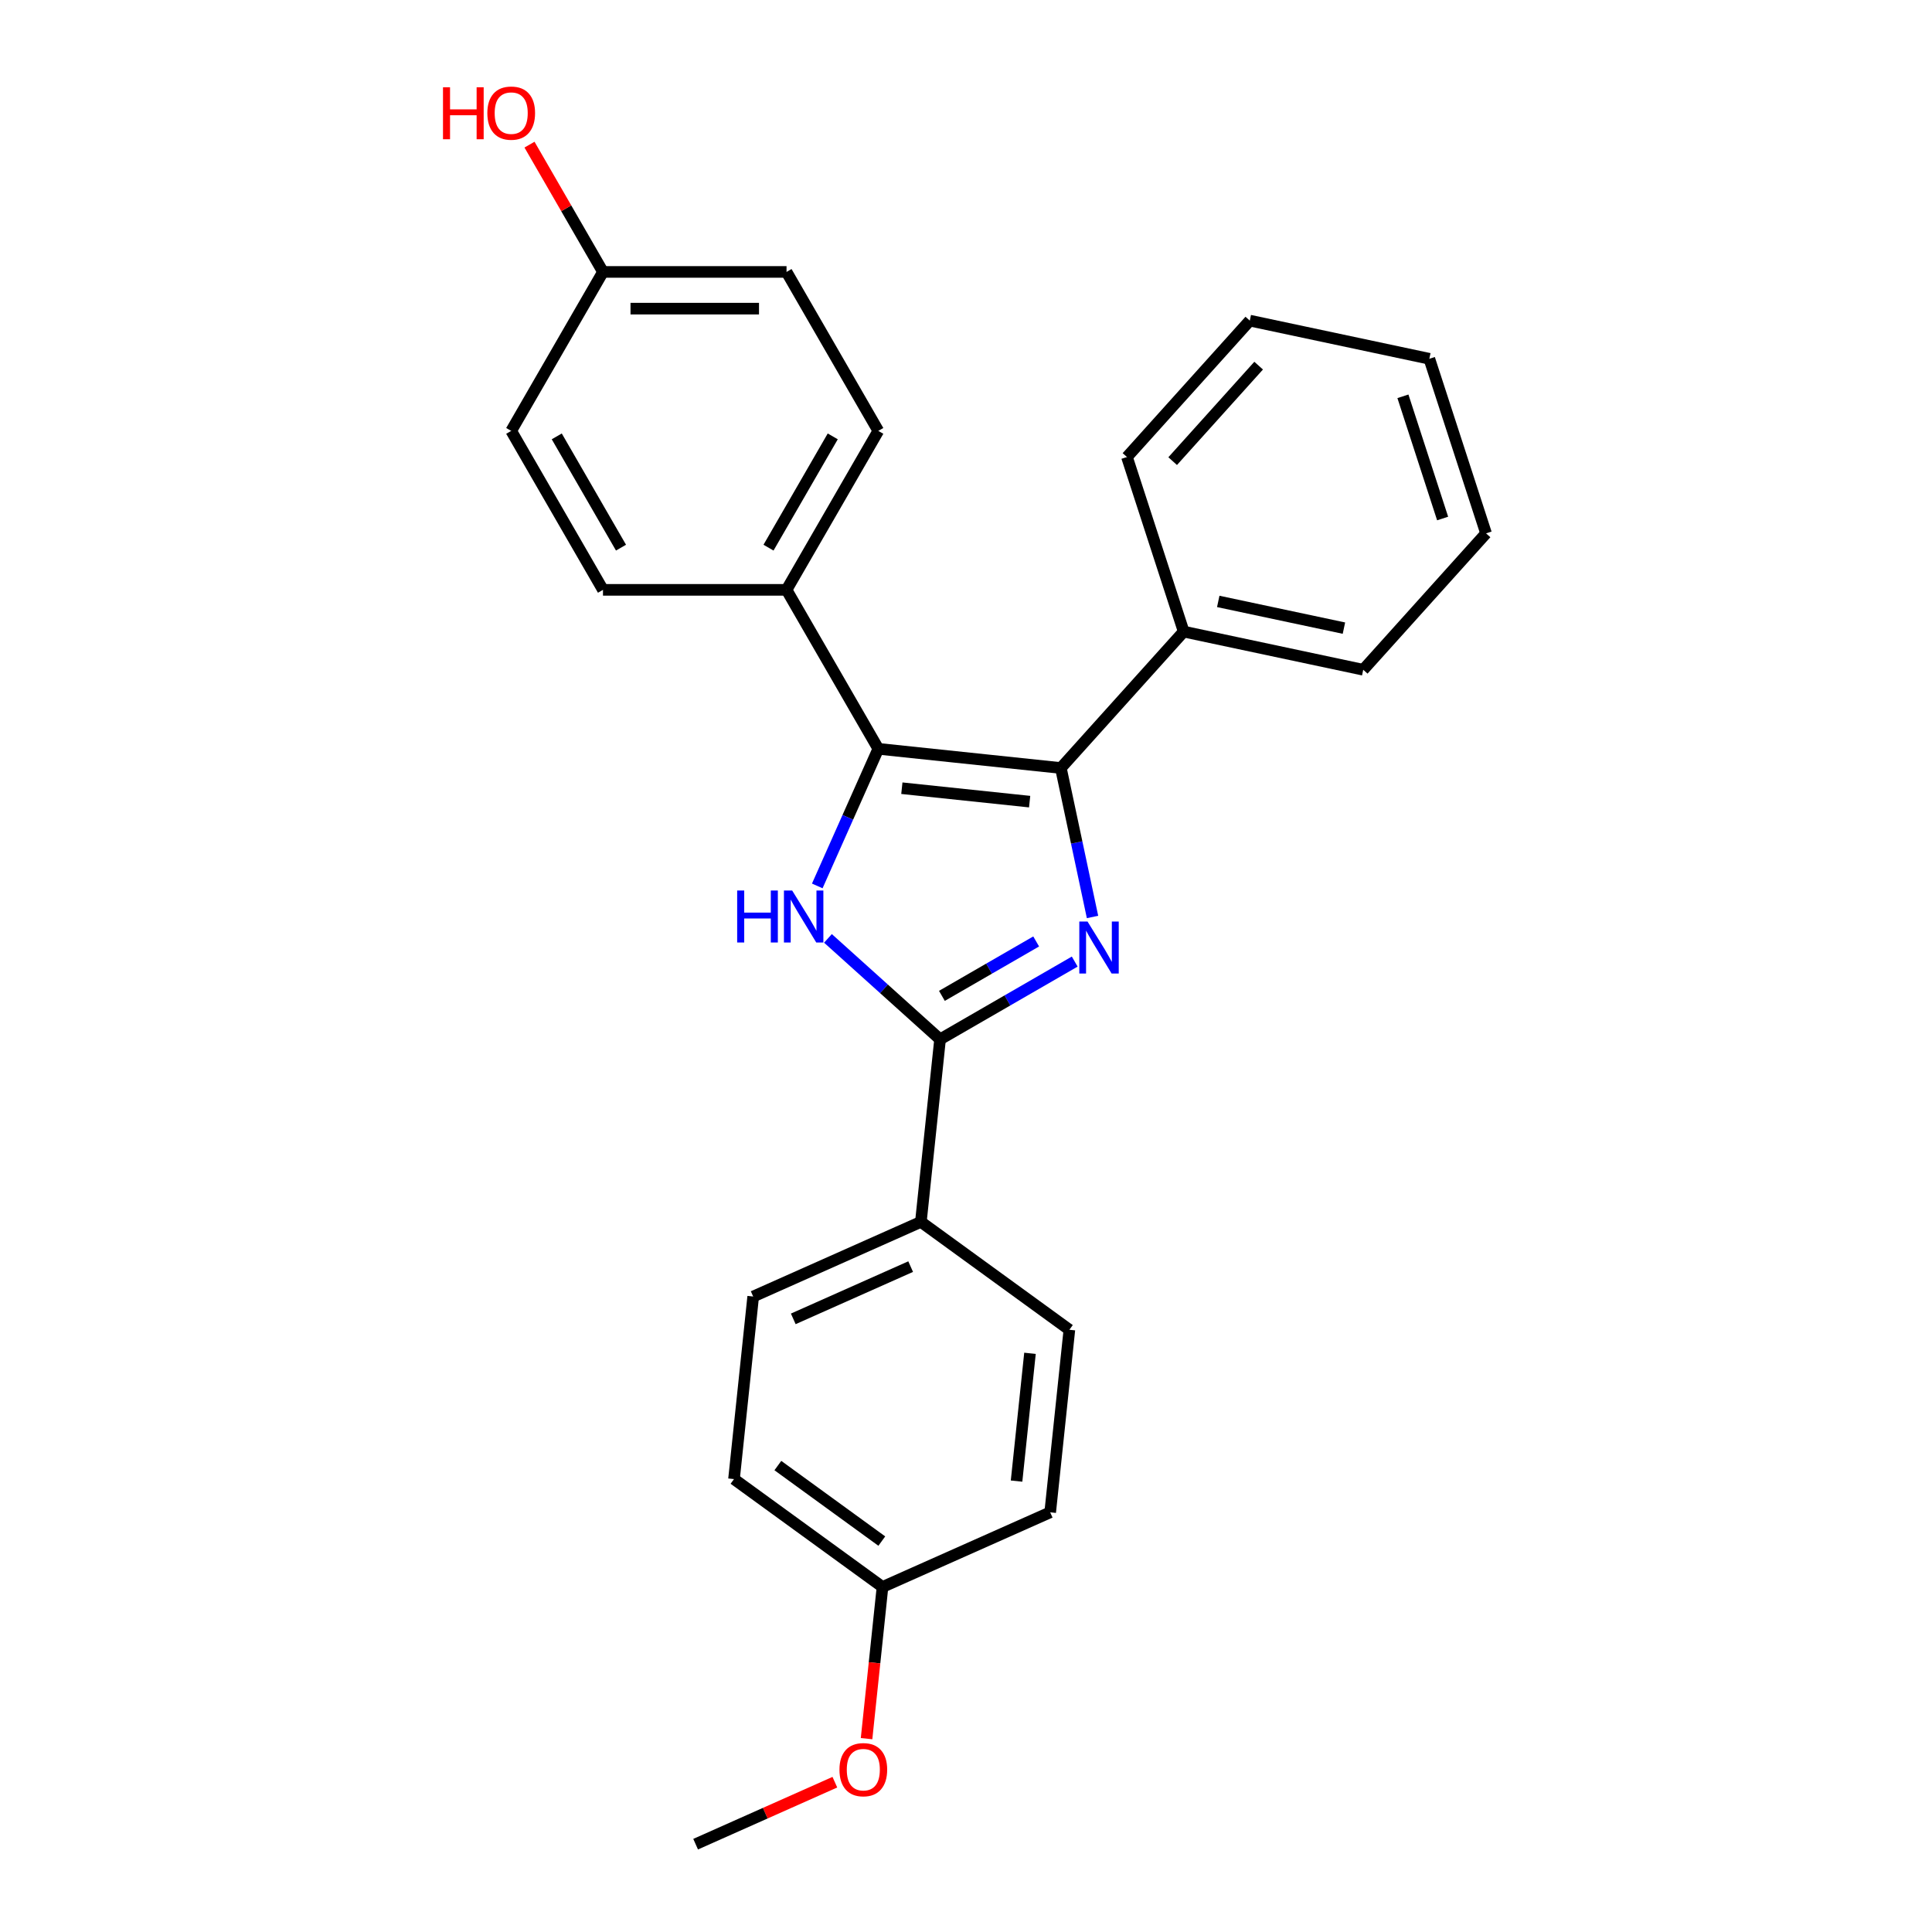 <?xml version='1.0' encoding='iso-8859-1'?>
<svg version='1.1' baseProfile='full'
              xmlns='http://www.w3.org/2000/svg'
                      xmlns:rdkit='http://www.rdkit.org/xml'
                      xmlns:xlink='http://www.w3.org/1999/xlink'
                  xml:space='preserve'
width='1000px' height='1000px' viewBox='0 0 1000 1000'>
<!-- END OF HEADER -->
<rect style='opacity:1.0;fill:#FFFFFF;stroke:none' width='1000' height='1000' x='0' y='0'> </rect>
<path class='bond-0' d='M 565.489,474.621 L 557.295,436.069' style='fill:none;fill-rule:evenodd;stroke:#0000FF;stroke-width:6px;stroke-linecap:butt;stroke-linejoin:miter;stroke-opacity:1' />
<path class='bond-0' d='M 557.295,436.069 L 549.1,397.518' style='fill:none;fill-rule:evenodd;stroke:#000000;stroke-width:6px;stroke-linecap:butt;stroke-linejoin:miter;stroke-opacity:1' />
<path class='bond-3' d='M 556.275,497.712 L 521.425,517.832' style='fill:none;fill-rule:evenodd;stroke:#0000FF;stroke-width:6px;stroke-linecap:butt;stroke-linejoin:miter;stroke-opacity:1' />
<path class='bond-3' d='M 521.425,517.832 L 486.575,537.953' style='fill:none;fill-rule:evenodd;stroke:#000000;stroke-width:6px;stroke-linecap:butt;stroke-linejoin:miter;stroke-opacity:1' />
<path class='bond-3' d='M 536.319,487.292 L 511.924,501.377' style='fill:none;fill-rule:evenodd;stroke:#0000FF;stroke-width:6px;stroke-linecap:butt;stroke-linejoin:miter;stroke-opacity:1' />
<path class='bond-3' d='M 511.924,501.377 L 487.529,515.461' style='fill:none;fill-rule:evenodd;stroke:#000000;stroke-width:6px;stroke-linecap:butt;stroke-linejoin:miter;stroke-opacity:1' />
<path class='bond-1' d='M 549.1,397.518 L 454.613,387.587' style='fill:none;fill-rule:evenodd;stroke:#000000;stroke-width:6px;stroke-linecap:butt;stroke-linejoin:miter;stroke-opacity:1' />
<path class='bond-1' d='M 532.941,414.925 L 466.8,407.974' style='fill:none;fill-rule:evenodd;stroke:#000000;stroke-width:6px;stroke-linecap:butt;stroke-linejoin:miter;stroke-opacity:1' />
<path class='bond-6' d='M 549.1,397.518 L 612.673,326.913' style='fill:none;fill-rule:evenodd;stroke:#000000;stroke-width:6px;stroke-linecap:butt;stroke-linejoin:miter;stroke-opacity:1' />
<path class='bond-4' d='M 454.613,387.587 L 407.109,305.307' style='fill:none;fill-rule:evenodd;stroke:#000000;stroke-width:6px;stroke-linecap:butt;stroke-linejoin:miter;stroke-opacity:1' />
<path class='bond-25' d='M 454.613,387.587 L 438.815,423.069' style='fill:none;fill-rule:evenodd;stroke:#000000;stroke-width:6px;stroke-linecap:butt;stroke-linejoin:miter;stroke-opacity:1' />
<path class='bond-25' d='M 438.815,423.069 L 423.017,458.552' style='fill:none;fill-rule:evenodd;stroke:#0000FF;stroke-width:6px;stroke-linecap:butt;stroke-linejoin:miter;stroke-opacity:1' />
<path class='bond-2' d='M 428.549,485.707 L 457.562,511.83' style='fill:none;fill-rule:evenodd;stroke:#0000FF;stroke-width:6px;stroke-linecap:butt;stroke-linejoin:miter;stroke-opacity:1' />
<path class='bond-2' d='M 457.562,511.83 L 486.575,537.953' style='fill:none;fill-rule:evenodd;stroke:#000000;stroke-width:6px;stroke-linecap:butt;stroke-linejoin:miter;stroke-opacity:1' />
<path class='bond-5' d='M 486.575,537.953 L 476.644,632.44' style='fill:none;fill-rule:evenodd;stroke:#000000;stroke-width:6px;stroke-linecap:butt;stroke-linejoin:miter;stroke-opacity:1' />
<path class='bond-7' d='M 407.109,305.307 L 454.613,223.028' style='fill:none;fill-rule:evenodd;stroke:#000000;stroke-width:6px;stroke-linecap:butt;stroke-linejoin:miter;stroke-opacity:1' />
<path class='bond-7' d='M 397.779,283.465 L 431.032,225.869' style='fill:none;fill-rule:evenodd;stroke:#000000;stroke-width:6px;stroke-linecap:butt;stroke-linejoin:miter;stroke-opacity:1' />
<path class='bond-8' d='M 407.109,305.307 L 312.102,305.307' style='fill:none;fill-rule:evenodd;stroke:#000000;stroke-width:6px;stroke-linecap:butt;stroke-linejoin:miter;stroke-opacity:1' />
<path class='bond-9' d='M 476.644,632.44 L 389.85,671.084' style='fill:none;fill-rule:evenodd;stroke:#000000;stroke-width:6px;stroke-linecap:butt;stroke-linejoin:miter;stroke-opacity:1' />
<path class='bond-9' d='M 471.353,655.596 L 410.597,682.646' style='fill:none;fill-rule:evenodd;stroke:#000000;stroke-width:6px;stroke-linecap:butt;stroke-linejoin:miter;stroke-opacity:1' />
<path class='bond-10' d='M 476.644,632.44 L 553.506,688.285' style='fill:none;fill-rule:evenodd;stroke:#000000;stroke-width:6px;stroke-linecap:butt;stroke-linejoin:miter;stroke-opacity:1' />
<path class='bond-19' d='M 612.673,326.913 L 705.605,346.666' style='fill:none;fill-rule:evenodd;stroke:#000000;stroke-width:6px;stroke-linecap:butt;stroke-linejoin:miter;stroke-opacity:1' />
<path class='bond-19' d='M 630.563,311.29 L 695.616,325.117' style='fill:none;fill-rule:evenodd;stroke:#000000;stroke-width:6px;stroke-linecap:butt;stroke-linejoin:miter;stroke-opacity:1' />
<path class='bond-20' d='M 612.673,326.913 L 583.314,236.555' style='fill:none;fill-rule:evenodd;stroke:#000000;stroke-width:6px;stroke-linecap:butt;stroke-linejoin:miter;stroke-opacity:1' />
<path class='bond-14' d='M 454.613,223.028 L 407.109,140.749' style='fill:none;fill-rule:evenodd;stroke:#000000;stroke-width:6px;stroke-linecap:butt;stroke-linejoin:miter;stroke-opacity:1' />
<path class='bond-13' d='M 312.102,305.307 L 264.598,223.028' style='fill:none;fill-rule:evenodd;stroke:#000000;stroke-width:6px;stroke-linecap:butt;stroke-linejoin:miter;stroke-opacity:1' />
<path class='bond-13' d='M 321.432,283.465 L 288.179,225.869' style='fill:none;fill-rule:evenodd;stroke:#000000;stroke-width:6px;stroke-linecap:butt;stroke-linejoin:miter;stroke-opacity:1' />
<path class='bond-15' d='M 389.85,671.084 L 379.919,765.571' style='fill:none;fill-rule:evenodd;stroke:#000000;stroke-width:6px;stroke-linecap:butt;stroke-linejoin:miter;stroke-opacity:1' />
<path class='bond-16' d='M 553.506,688.285 L 543.575,782.772' style='fill:none;fill-rule:evenodd;stroke:#000000;stroke-width:6px;stroke-linecap:butt;stroke-linejoin:miter;stroke-opacity:1' />
<path class='bond-16' d='M 533.119,700.471 L 526.168,766.613' style='fill:none;fill-rule:evenodd;stroke:#000000;stroke-width:6px;stroke-linecap:butt;stroke-linejoin:miter;stroke-opacity:1' />
<path class='bond-11' d='M 312.102,140.749 L 264.598,223.028' style='fill:none;fill-rule:evenodd;stroke:#000000;stroke-width:6px;stroke-linecap:butt;stroke-linejoin:miter;stroke-opacity:1' />
<path class='bond-17' d='M 312.102,140.749 L 293.083,107.809' style='fill:none;fill-rule:evenodd;stroke:#000000;stroke-width:6px;stroke-linecap:butt;stroke-linejoin:miter;stroke-opacity:1' />
<path class='bond-17' d='M 293.083,107.809 L 274.065,74.868' style='fill:none;fill-rule:evenodd;stroke:#FF0000;stroke-width:6px;stroke-linecap:butt;stroke-linejoin:miter;stroke-opacity:1' />
<path class='bond-28' d='M 312.102,140.749 L 407.109,140.749' style='fill:none;fill-rule:evenodd;stroke:#000000;stroke-width:6px;stroke-linecap:butt;stroke-linejoin:miter;stroke-opacity:1' />
<path class='bond-28' d='M 326.353,159.751 L 392.858,159.751' style='fill:none;fill-rule:evenodd;stroke:#000000;stroke-width:6px;stroke-linecap:butt;stroke-linejoin:miter;stroke-opacity:1' />
<path class='bond-12' d='M 456.782,821.415 L 543.575,782.772' style='fill:none;fill-rule:evenodd;stroke:#000000;stroke-width:6px;stroke-linecap:butt;stroke-linejoin:miter;stroke-opacity:1' />
<path class='bond-18' d='M 456.782,821.415 L 452.656,860.669' style='fill:none;fill-rule:evenodd;stroke:#000000;stroke-width:6px;stroke-linecap:butt;stroke-linejoin:miter;stroke-opacity:1' />
<path class='bond-18' d='M 452.656,860.669 L 448.53,899.922' style='fill:none;fill-rule:evenodd;stroke:#FF0000;stroke-width:6px;stroke-linecap:butt;stroke-linejoin:miter;stroke-opacity:1' />
<path class='bond-26' d='M 456.782,821.415 L 379.919,765.571' style='fill:none;fill-rule:evenodd;stroke:#000000;stroke-width:6px;stroke-linecap:butt;stroke-linejoin:miter;stroke-opacity:1' />
<path class='bond-26' d='M 456.421,797.666 L 402.617,758.575' style='fill:none;fill-rule:evenodd;stroke:#000000;stroke-width:6px;stroke-linecap:butt;stroke-linejoin:miter;stroke-opacity:1' />
<path class='bond-21' d='M 432.124,922.459 L 396.09,938.502' style='fill:none;fill-rule:evenodd;stroke:#FF0000;stroke-width:6px;stroke-linecap:butt;stroke-linejoin:miter;stroke-opacity:1' />
<path class='bond-21' d='M 396.09,938.502 L 360.057,954.545' style='fill:none;fill-rule:evenodd;stroke:#000000;stroke-width:6px;stroke-linecap:butt;stroke-linejoin:miter;stroke-opacity:1' />
<path class='bond-22' d='M 705.605,346.666 L 769.177,276.062' style='fill:none;fill-rule:evenodd;stroke:#000000;stroke-width:6px;stroke-linecap:butt;stroke-linejoin:miter;stroke-opacity:1' />
<path class='bond-23' d='M 583.314,236.555 L 646.887,165.951' style='fill:none;fill-rule:evenodd;stroke:#000000;stroke-width:6px;stroke-linecap:butt;stroke-linejoin:miter;stroke-opacity:1' />
<path class='bond-23' d='M 606.971,238.679 L 651.472,189.256' style='fill:none;fill-rule:evenodd;stroke:#000000;stroke-width:6px;stroke-linecap:butt;stroke-linejoin:miter;stroke-opacity:1' />
<path class='bond-27' d='M 769.177,276.062 L 739.818,185.704' style='fill:none;fill-rule:evenodd;stroke:#000000;stroke-width:6px;stroke-linecap:butt;stroke-linejoin:miter;stroke-opacity:1' />
<path class='bond-27' d='M 746.702,268.38 L 726.151,205.13' style='fill:none;fill-rule:evenodd;stroke:#000000;stroke-width:6px;stroke-linecap:butt;stroke-linejoin:miter;stroke-opacity:1' />
<path class='bond-24' d='M 646.887,165.951 L 739.818,185.704' style='fill:none;fill-rule:evenodd;stroke:#000000;stroke-width:6px;stroke-linecap:butt;stroke-linejoin:miter;stroke-opacity:1' />
<path  class='atom-0' d='M 562.906 476.996
L 571.723 491.247
Q 572.597 492.653, 574.003 495.2
Q 575.409 497.746, 575.485 497.898
L 575.485 476.996
L 579.058 476.996
L 579.058 503.902
L 575.371 503.902
L 565.908 488.321
Q 564.806 486.497, 563.628 484.407
Q 562.488 482.317, 562.146 481.671
L 562.146 503.902
L 558.65 503.902
L 558.65 476.996
L 562.906 476.996
' fill='#0000FF'/>
<path  class='atom-3' d='M 381.558 460.927
L 385.207 460.927
L 385.207 472.366
L 398.964 472.366
L 398.964 460.927
L 402.612 460.927
L 402.612 487.834
L 398.964 487.834
L 398.964 475.407
L 385.207 475.407
L 385.207 487.834
L 381.558 487.834
L 381.558 460.927
' fill='#0000FF'/>
<path  class='atom-3' d='M 410.023 460.927
L 418.839 475.179
Q 419.713 476.585, 421.119 479.131
Q 422.526 481.677, 422.602 481.829
L 422.602 460.927
L 426.174 460.927
L 426.174 487.834
L 422.488 487.834
L 413.025 472.252
Q 411.923 470.428, 410.745 468.338
Q 409.605 466.248, 409.263 465.602
L 409.263 487.834
L 405.766 487.834
L 405.766 460.927
L 410.023 460.927
' fill='#0000FF'/>
<path  class='atom-18' d='M 229.293 45.169
L 232.941 45.169
L 232.941 56.608
L 246.698 56.608
L 246.698 45.169
L 250.347 45.169
L 250.347 72.075
L 246.698 72.075
L 246.698 59.648
L 232.941 59.648
L 232.941 72.075
L 229.293 72.075
L 229.293 45.169
' fill='#FF0000'/>
<path  class='atom-18' d='M 252.247 58.546
Q 252.247 52.086, 255.439 48.475
Q 258.631 44.865, 264.598 44.865
Q 270.564 44.865, 273.756 48.475
Q 276.949 52.086, 276.949 58.546
Q 276.949 65.083, 273.718 68.807
Q 270.488 72.493, 264.598 72.493
Q 258.669 72.493, 255.439 68.807
Q 252.247 65.121, 252.247 58.546
M 264.598 69.453
Q 268.702 69.453, 270.906 66.717
Q 273.148 63.943, 273.148 58.546
Q 273.148 53.264, 270.906 50.603
Q 268.702 47.905, 264.598 47.905
Q 260.493 47.905, 258.251 50.566
Q 256.047 53.226, 256.047 58.546
Q 256.047 63.98, 258.251 66.717
Q 260.493 69.453, 264.598 69.453
' fill='#FF0000'/>
<path  class='atom-19' d='M 434.5 915.978
Q 434.5 909.518, 437.692 905.908
Q 440.884 902.297, 446.851 902.297
Q 452.817 902.297, 456.009 905.908
Q 459.202 909.518, 459.202 915.978
Q 459.202 922.515, 455.971 926.239
Q 452.741 929.925, 446.851 929.925
Q 440.922 929.925, 437.692 926.239
Q 434.5 922.553, 434.5 915.978
M 446.851 926.885
Q 450.955 926.885, 453.159 924.149
Q 455.401 921.375, 455.401 915.978
Q 455.401 910.696, 453.159 908.036
Q 450.955 905.337, 446.851 905.337
Q 442.746 905.337, 440.504 907.998
Q 438.3 910.658, 438.3 915.978
Q 438.3 921.413, 440.504 924.149
Q 442.746 926.885, 446.851 926.885
' fill='#FF0000'/>
</svg>
